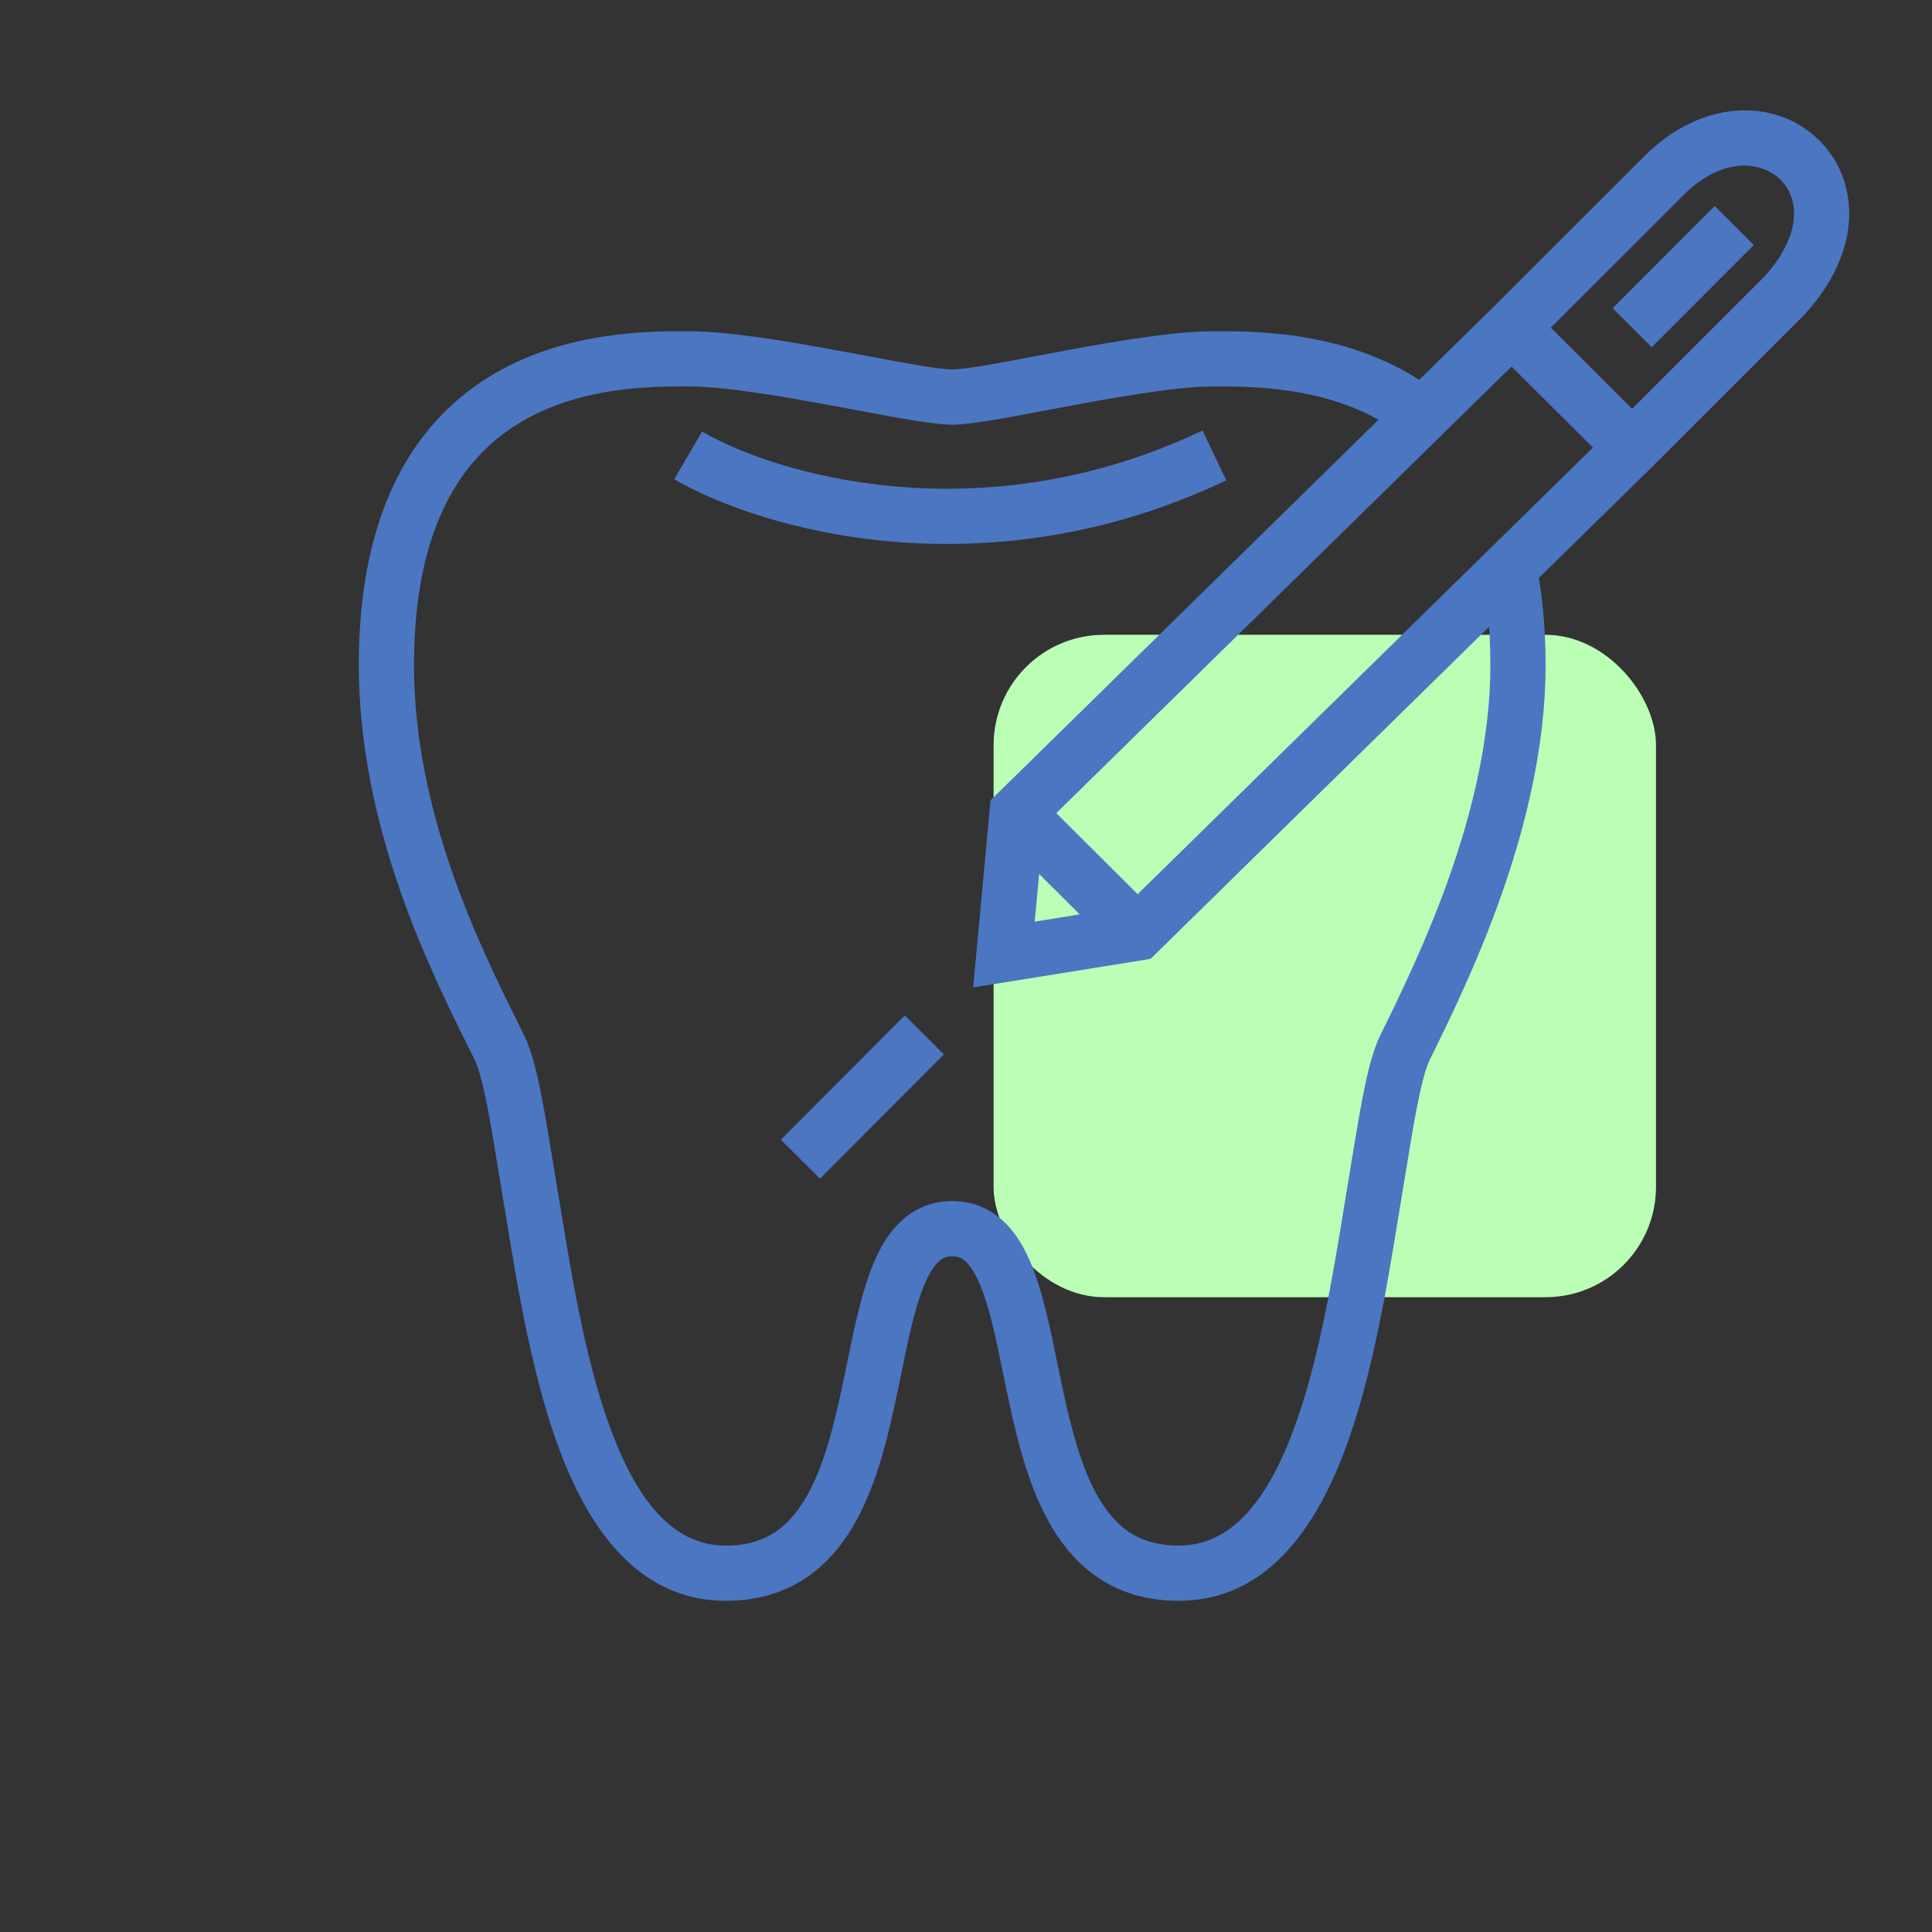 <svg width="70" height="70" viewBox="0 0 70 70" fill="none" xmlns="http://www.w3.org/2000/svg">
<rect x="0" y="0" width="70" height="70" fill="#333333" stroke="none"/>
<g id="&#208;&#155;&#208;&#176;&#208;&#183;&#208;&#181;&#209;&#128;&#208;&#189;&#208;&#176;&#209;&#143; &#209;&#129;&#209;&#130;&#208;&#190;&#208;&#188;&#208;&#176;&#209;&#130;&#208;&#190;&#208;&#187;&#208;&#190;&#208;&#179;&#208;&#184;&#209;&#143;">
<rect id="Rectangle 166" x="36" y="23" width="24" height="24" rx="4" fill="#BAFFB5"/>
<path id="Vector 6 (Stroke)" fill-rule="evenodd" clip-rule="evenodd" d="M50.83 15.791C48.544 14.025 45.57 14 44 14C42.743 14 40.806 14.326 38.92 14.677C38.608 14.735 38.297 14.794 37.993 14.851C37.404 14.963 36.842 15.069 36.349 15.155C35.628 15.282 34.945 15.387 34.5 15.387C34.056 15.387 33.369 15.282 32.642 15.156C32.145 15.069 31.578 14.963 30.983 14.851C30.677 14.794 30.363 14.735 30.048 14.677C28.146 14.326 26.191 14 24.933 14C23.553 14 21.076 14.015 18.943 15.252C16.915 16.428 15 18.836 15 24.097C15 29.454 17.363 34.226 18.786 37.1C18.859 37.247 18.93 37.389 18.997 37.526C19.284 38.109 19.487 39.001 19.664 39.944C19.79 40.612 19.916 41.382 20.05 42.2C20.111 42.574 20.174 42.958 20.239 43.346L20.241 43.346C20.259 43.456 20.277 43.567 20.295 43.679C20.735 46.373 21.242 49.476 22.189 51.947C23.197 54.578 24.503 56 26.3 56C27.625 56 28.441 55.431 29.052 54.5C29.709 53.499 30.107 52.104 30.448 50.544C30.527 50.186 30.603 49.814 30.68 49.439C30.918 48.273 31.164 47.073 31.511 46.124C31.745 45.483 32.06 44.844 32.533 44.356C33.036 43.838 33.694 43.516 34.5 43.516C35.305 43.516 35.964 43.838 36.467 44.356C36.94 44.844 37.255 45.483 37.489 46.124C37.836 47.073 38.082 48.273 38.32 49.439C38.397 49.814 38.473 50.186 38.552 50.544C38.893 52.104 39.291 53.499 39.948 54.5C40.559 55.431 41.375 56 42.7 56C44.497 56 45.803 54.579 46.811 51.951C47.758 49.48 48.265 46.377 48.706 43.682C48.724 43.572 48.741 43.463 48.759 43.355L48.76 43.351C48.825 42.961 48.888 42.575 48.95 42.2C49.084 41.382 49.21 40.612 49.336 39.944C49.513 39.001 49.716 38.109 50.003 37.526C51.383 34.723 54 29.378 54 24.097C54 22.799 53.882 21.677 53.675 20.708L55.632 20.292C55.871 21.415 56 22.678 56 24.097C56 29.879 53.183 35.596 51.821 38.361L51.797 38.41C51.649 38.71 51.486 39.333 51.301 40.314C51.18 40.958 51.06 41.689 50.929 42.492C50.866 42.873 50.801 43.269 50.733 43.68C50.711 43.809 50.69 43.941 50.668 44.073C50.238 46.712 49.702 49.998 48.678 52.667C47.625 55.413 45.856 58 42.7 58C40.608 58 39.203 57.009 38.277 55.598C37.397 54.259 36.94 52.533 36.598 50.972C36.502 50.534 36.416 50.112 36.333 49.708C36.103 48.59 35.902 47.607 35.611 46.81C35.418 46.281 35.221 45.944 35.031 45.749C34.872 45.585 34.719 45.516 34.5 45.516C34.28 45.516 34.127 45.585 33.969 45.749C33.779 45.944 33.582 46.281 33.389 46.81C33.098 47.607 32.897 48.59 32.667 49.708C32.584 50.112 32.498 50.534 32.402 50.972C32.06 52.533 31.603 54.259 30.723 55.598C29.797 57.009 28.392 58 26.3 58C23.144 58 21.374 55.41 20.322 52.662C19.299 49.993 18.763 46.707 18.332 44.069C18.311 43.938 18.29 43.809 18.269 43.681L18.268 43.682C18.199 43.27 18.134 42.873 18.071 42.492C17.94 41.689 17.82 40.958 17.699 40.314C17.514 39.333 17.351 38.71 17.203 38.41C17.13 38.262 17.053 38.108 16.973 37.945C15.556 35.09 13 29.939 13 24.097C13 18.261 15.185 15.12 17.94 13.522C20.565 11.999 23.522 12 24.894 12L24.933 12C26.409 12 28.554 12.368 30.411 12.71C30.74 12.771 31.061 12.831 31.371 12.889C31.956 12.999 32.5 13.101 32.984 13.185C33.752 13.319 34.261 13.387 34.5 13.387C34.738 13.387 35.243 13.319 36.004 13.185C36.484 13.101 37.023 12.999 37.603 12.889C37.91 12.832 38.228 12.771 38.554 12.71C40.395 12.368 42.523 12 44 12L44.049 12C45.596 12 49.194 11.999 52.053 14.209L50.83 15.791ZM44.43 17.403C35.673 21.573 27.51 19.162 24.429 17.364L25.437 15.636C28.068 17.172 35.527 19.427 43.57 15.597L44.43 17.403Z" fill="#4B76C2"/>
<path id="Vector 10 (Stroke)" fill-rule="evenodd" clip-rule="evenodd" d="M66.997 7.897C66.952 9.049 66.424 10.252 65.393 11.383L65.378 11.4L59.837 16.937L41.687 34.742L35.261 35.776L35.888 28.998L54.069 11.163L59.585 5.651C61.631 3.611 64.243 3.54 65.824 4.999C66.595 5.711 67.042 6.74 66.997 7.897ZM54.767 13.28L38.272 29.461L41.219 32.399L57.714 16.218L54.767 13.28ZM59.136 14.81L63.931 10.018C64.706 9.162 64.976 8.396 64.999 7.818C65.021 7.242 64.805 6.78 64.467 6.468C63.829 5.879 62.442 5.627 60.997 7.067C60.997 7.067 60.997 7.067 60.997 7.067L56.188 11.873L59.136 14.81ZM39.119 33.13L37.65 31.665L37.49 33.392L39.119 33.13ZM63.544 8.878L59.844 12.58L58.429 11.167L62.129 7.465L63.544 8.878ZM28.292 41.294L32.782 36.79L34.199 38.202L29.708 42.706L28.292 41.294Z" fill="#4B76C2"/>
</g>
</svg>
